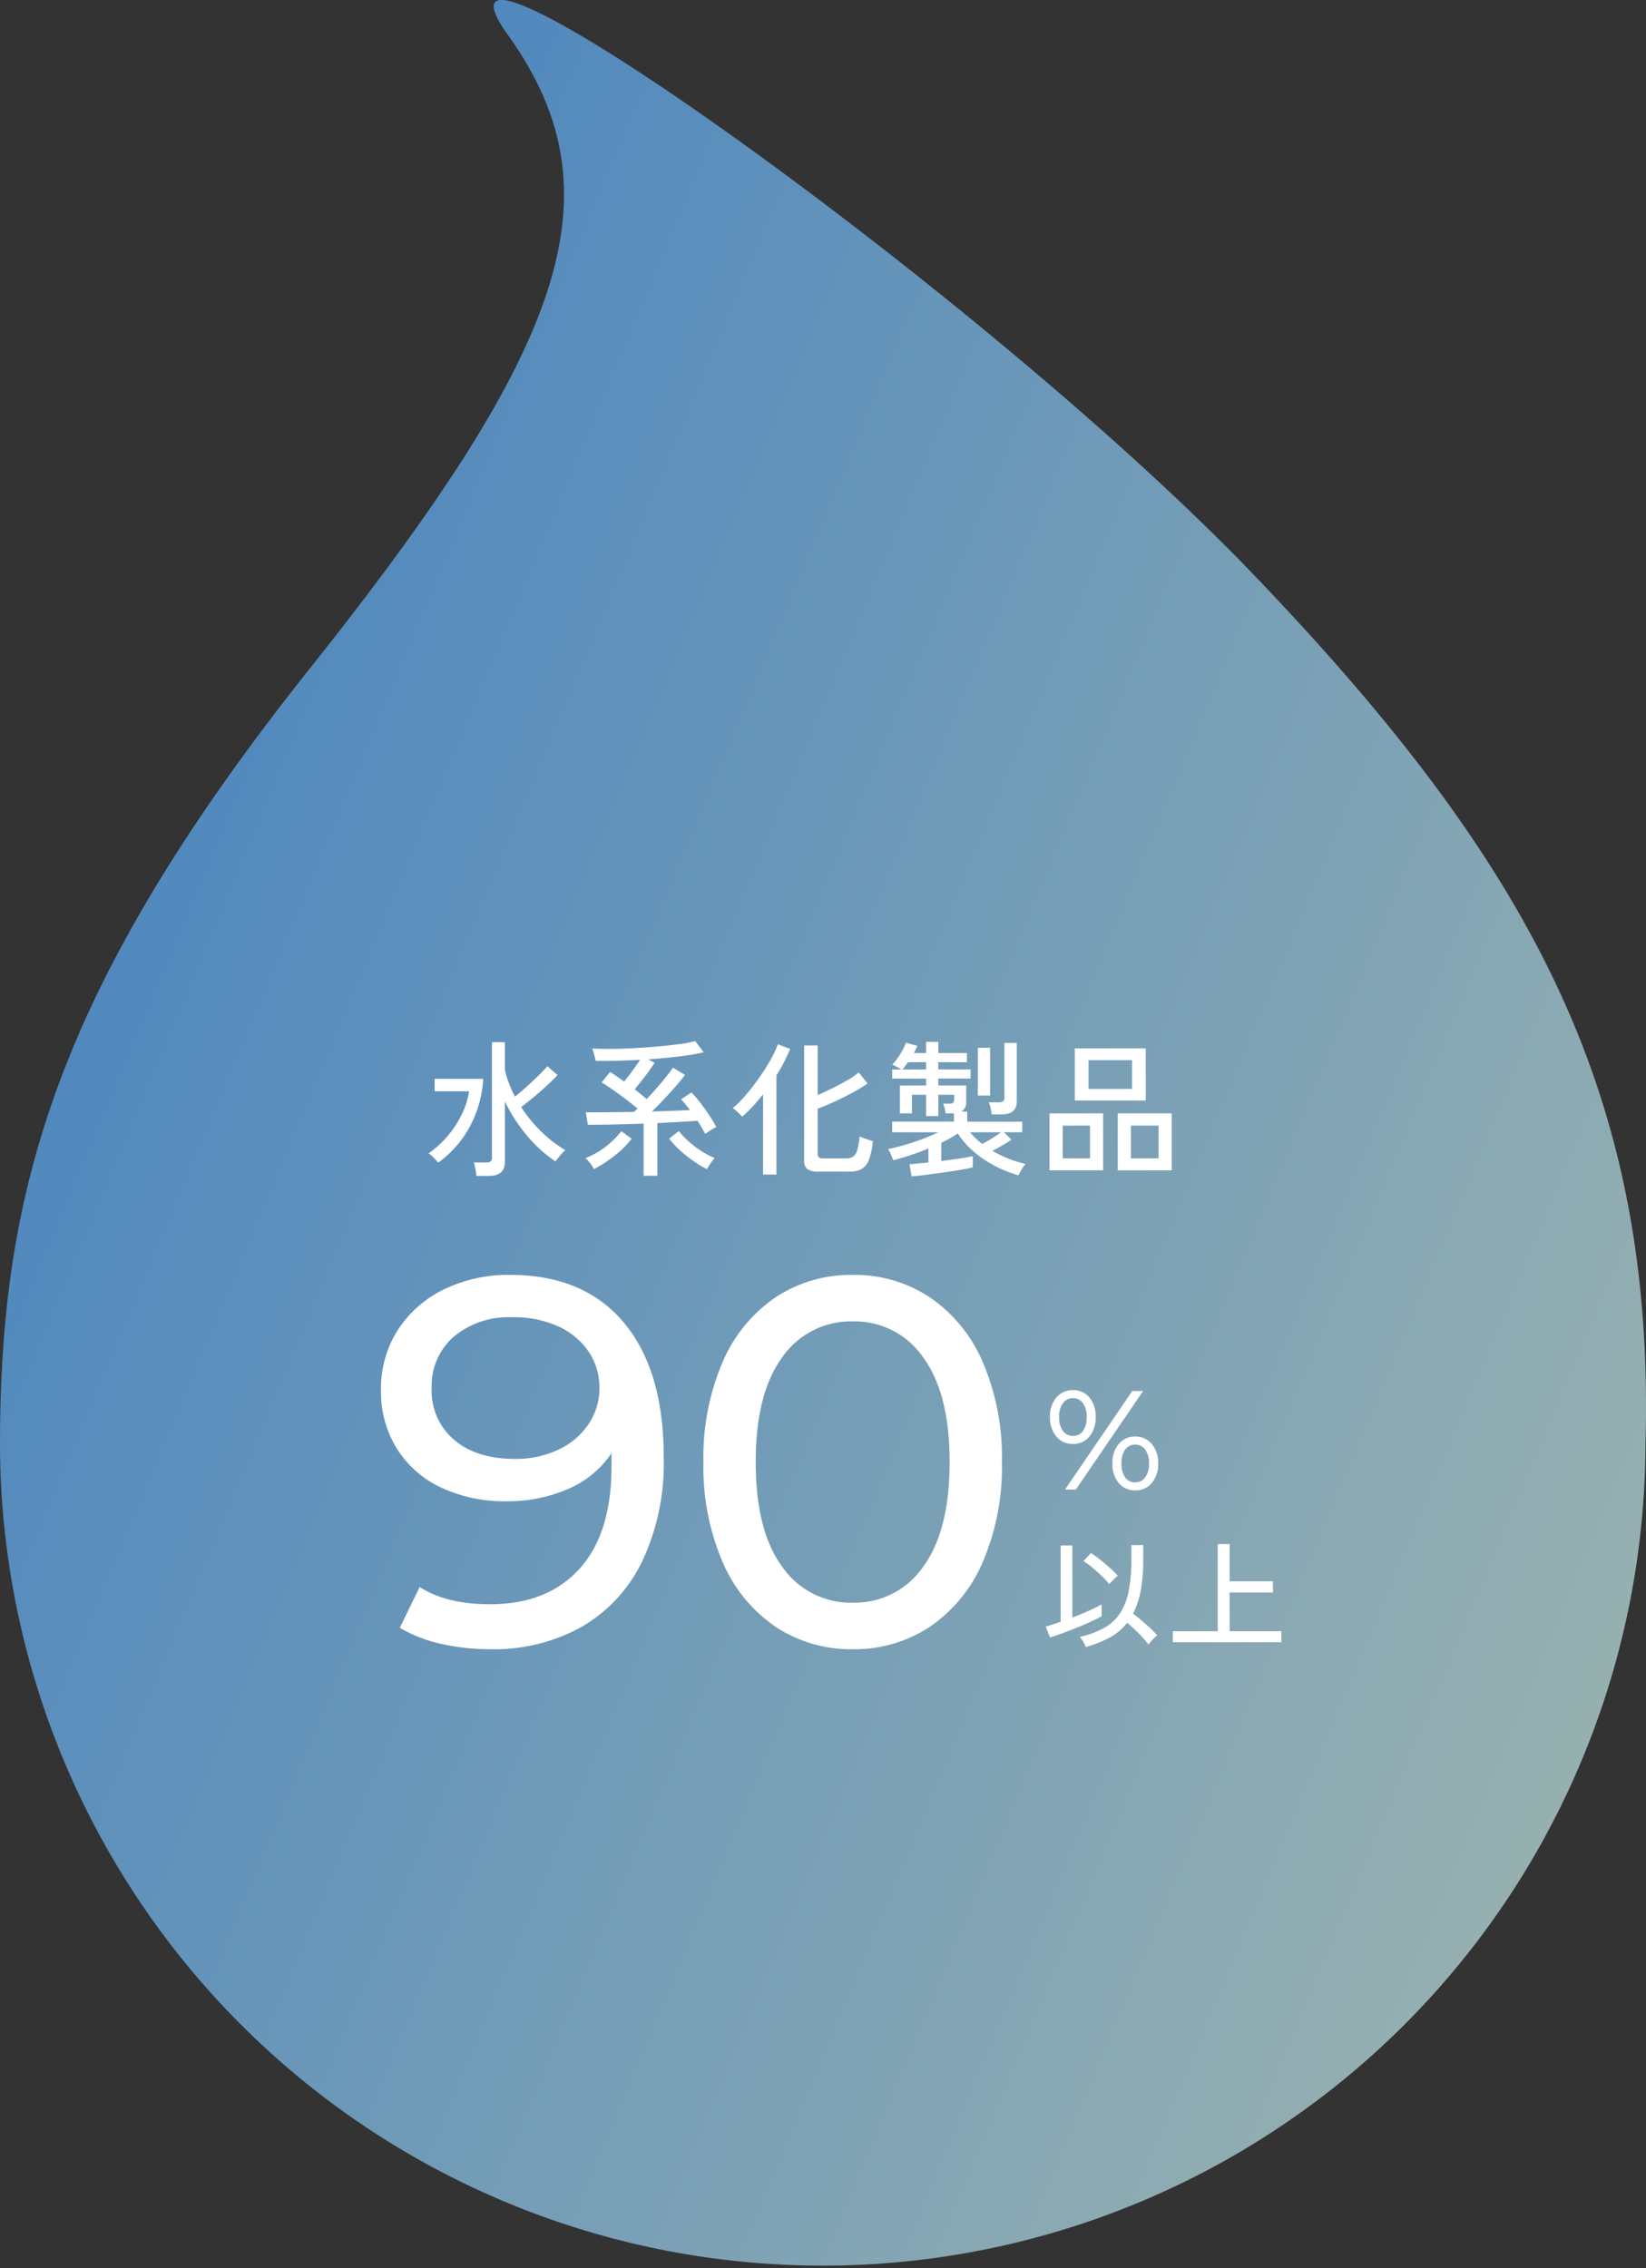 <svg xmlns="http://www.w3.org/2000/svg" xmlns:xlink="http://www.w3.org/1999/xlink" width="245.633" height="338.384" viewBox="0 0 245.633 338.384">
  <rect x="0" y="0" width="245.633" height="338.384" fill="#333333" stroke="none"/>
  <defs>
    <linearGradient id="linear-gradient" x1="1" y1="0.882" x2="0.069" y2="0.318" gradientUnits="objectBoundingBox">
      <stop offset="0" stop-color="#9db4af"/>
      <stop offset="1" stop-color="#4c86bf"/>
    </linearGradient>
  </defs>
  <g id="Group_689" data-name="Group 689" transform="translate(-269 -1625.39)">
    <path id="Path_310" data-name="Path 310" d="M75.826-41.632C58.845-65.375,146.61-3.461,187.347,39.126s59.722,76.907,58.2,129.593A122.774,122.774,0,0,1,0,168.719c0-37.836,8.338-68.245,46.308-115.964S92.807-17.888,75.826-41.632Z" transform="translate(269 1672.28)" fill="url(#linear-gradient)"/>
    <g id="Group_688" data-name="Group 688" transform="translate(323.962 1773.228)">
      <g id="Group_963" data-name="Group 963">
        <path id="Path_639" data-name="Path 639" d="M-48.862,1.606q-.044-.418-.154-1.012a7.539,7.539,0,0,0-.242-.99h1.848a1.092,1.092,0,0,0,.66-.154.722.722,0,0,0,.2-.594v-17.2h1.936v4.18a17.223,17.223,0,0,0,1.5,3.938q.836-.66,1.716-1.452t1.705-1.6q.825-.8,1.419-1.485l1.518,1.32q-.66.7-1.573,1.551t-1.914,1.683q-1,.836-1.947,1.54a21.07,21.07,0,0,0,2.97,3.641,18.955,18.955,0,0,0,3.63,2.8,3.146,3.146,0,0,0-.506.473q-.286.319-.55.649t-.418.55a19.972,19.972,0,0,1-4.235-3.828A24.049,24.049,0,0,1-44.616-9.5v9.02q0,2.09-2.42,2.09Zm-5.7-1.98q-.286-.33-.693-.748a4.215,4.215,0,0,0-.759-.638,14.7,14.7,0,0,0,2.926-2.673A15.272,15.272,0,0,0-51-7.678a11.365,11.365,0,0,0,1.034-3.344H-55.11V-12.87h7.26a17.078,17.078,0,0,1-2.068,7.249A16.09,16.09,0,0,1-54.56-.374Zm30.646,1.958V-6.2q-2.222.088-4.4.132t-3.916.044l-.308-1.87q1.342.022,3.245,0l3.927-.044q.132-.11.264-.231t.286-.275q-.792-.66-1.749-1.386t-1.9-1.386q-.946-.66-1.716-1.122L-28.93-13.9q.506.308,1.034.671t1.078.759q.572-.7,1.232-1.6t1.144-1.639q-1.738.088-3.432.132t-3.19.022q-.066-.33-.231-.935a7.45,7.45,0,0,0-.3-.913q1.232.066,2.871.055t3.443-.11q1.8-.1,3.542-.253t3.19-.352a18.624,18.624,0,0,0,2.332-.44l1.276,1.672a36.938,36.938,0,0,1-3.718.616q-2.178.264-4.554.44l.946.506q-.33.506-.836,1.21t-1.067,1.419q-.561.715-1.089,1.331.484.352.935.726t.869.726q.77-.814,1.54-1.7t1.408-1.683q.638-.792.968-1.3l1.8,1.078q-.572.77-1.408,1.727T-20.9-9.8q-.924.979-1.782,1.793,1.672-.044,3.146-.1t2.552-.1a18.944,18.944,0,0,0-1.342-1.606l1.54-1.034A15.89,15.89,0,0,1-15.4-9.24q.7.924,1.32,1.859a18.662,18.662,0,0,1,1.012,1.705,3.456,3.456,0,0,0-.506.264q-.33.2-.649.407a4.622,4.622,0,0,0-.495.363q-.22-.44-.517-.946t-.649-1.034q-1.188.088-2.739.176t-3.245.176V1.584Zm-7.414-.99a5.384,5.384,0,0,0-.539-.858,4.863,4.863,0,0,0-.737-.77,12.121,12.121,0,0,0,3.047-1.738A13.475,13.475,0,0,0-27.236-5.06l1.54,1.122a14.047,14.047,0,0,1-2.5,2.486A19.76,19.76,0,0,1-31.328.594Zm16.852,0A16.311,16.311,0,0,1-16.5-.627a20.1,20.1,0,0,1-2-1.6,13.23,13.23,0,0,1-1.606-1.716l1.43-1.144a13.576,13.576,0,0,0,1.54,1.6,14.5,14.5,0,0,0,1.87,1.408A12.556,12.556,0,0,0-13.31-1.056a6.813,6.813,0,0,0-.649.836Q-14.3.286-14.476.594ZM2.178.968A2.756,2.756,0,0,1,.517.594,1.507,1.507,0,0,1,.044-.66v-17.2H2.068v7.392q1.078-.462,2.244-1.034t2.2-1.177a11.417,11.417,0,0,0,1.672-1.155l1.32,1.65a22.329,22.329,0,0,1-2.112,1.3q-1.276.7-2.684,1.353T2.068-8.426V-1.65a.634.634,0,0,0,.165.484.983.983,0,0,0,.649.154h3.41a1.853,1.853,0,0,0,1.089-.275,1.788,1.788,0,0,0,.594-.99A11.822,11.822,0,0,0,8.316-4.29a9.163,9.163,0,0,0,1.012.4q.594.2.968.308a10.77,10.77,0,0,1-.6,2.816A2.578,2.578,0,0,1,8.591.594,3.762,3.762,0,0,1,6.8.968Zm-8.272.44V-10.56q-.77.968-1.562,1.826a16.274,16.274,0,0,1-1.562,1.5,8.179,8.179,0,0,0-.649-.671,4.264,4.264,0,0,0-.759-.605A12.321,12.321,0,0,0-9.108-9.966q.814-.9,1.628-1.969t1.54-2.189q.726-1.122,1.265-2.134a10.762,10.762,0,0,0,.781-1.782l1.848.7A24.661,24.661,0,0,1-4.092-13.4V1.408Zm22.176.264-.33-1.8,1.221-.11Q17.71-.308,18.59-.4v-2.09q-1.3.55-2.64.99t-2.618.77q-.066-.2-.2-.528t-.286-.66a2.2,2.2,0,0,0-.286-.484Q13.684-2.618,15-3t2.64-.88q1.32-.5,2.442-1.023H13.178V-6.49H22.4V-7.722H21.142a4.73,4.73,0,0,0-.132-.759,4.11,4.11,0,0,0-.22-.693h1.034q.55,0,.572-.44a.575.575,0,0,0,.033-.22q.011-.2.011-.407v-.253H20.064v3.168H18.238v-3.168H16.126v2.772h-1.8V-11.88h3.916v-1.034h-5.06v-1.364h1.364q-.286-.176-.715-.407a3.915,3.915,0,0,0-.649-.3,7.4,7.4,0,0,0,.792-.968,12.489,12.489,0,0,0,.759-1.221,6.967,6.967,0,0,0,.495-1.089l1.716.462q-.11.242-.242.517t-.286.561h1.826v-1.672h1.826v1.672h4.268v1.364H20.064v1.078h4.818v1.364H20.064v1.034h4.158v2.464a1.544,1.544,0,0,1-.726,1.43h.88v1.5h8.206v1.584H29.854l1.122,1.1a15.162,15.162,0,0,1-1.342.847q-.792.451-1.5.825A18.429,18.429,0,0,0,30.492-.99a16.976,16.976,0,0,0,2.618.814,2.493,2.493,0,0,0-.4.484q-.22.33-.407.66a4.745,4.745,0,0,0-.275.55A18.808,18.808,0,0,1,28.479.1a16.452,16.452,0,0,1-3.124-2.112A12.632,12.632,0,0,1,22.968-4.73q-.55.374-1.177.726T20.5-3.322V-.616q1.386-.176,2.673-.363t2.035-.363V.33q-.814.2-2.013.4t-2.519.385q-1.32.187-2.53.341T16.082,1.672Zm11.946-9.24a9.272,9.272,0,0,0-.165-.946,3.811,3.811,0,0,0-.275-.858h1.5a1.046,1.046,0,0,0,.638-.154.69.69,0,0,0,.2-.572v-8.14h1.848v8.712q0,1.958-2.288,1.958ZM25.96-10.384v-7.128h1.826v7.128ZM26.6-3.168a15.282,15.282,0,0,0,1.43-.8q.792-.5,1.408-.935H24.794A11.937,11.937,0,0,0,26.6-3.168Zm-11.88-11.11h3.52v-1.078H15.554q-.22.286-.429.561T14.718-14.278ZM40.436-9.636v-7.788H51.018v7.788ZM46.838.77V-7.722H54.89V.77ZM36.652.77V-7.722H44.66V.77Zm5.83-12.144h6.49v-4.29h-6.49ZM48.8-1.012h4.136V-5.9H48.8Zm-10.164,0H42.7V-5.9h-4.07Z" transform="translate(65 26)" fill="#fff"/>
        <path id="Path_640" data-name="Path 640" d="M-11.736.9a2.613,2.613,0,0,0-.216-.5q-.162-.306-.342-.585a2.621,2.621,0,0,0-.324-.423A14.115,14.115,0,0,0-9.081-1.9,6.884,6.884,0,0,0-6.7-4.014a9.092,9.092,0,0,0,1.35-3.33,23.967,23.967,0,0,0,.432-4.932V-14.31H-3.15v2.034A25.872,25.872,0,0,1-3.528-7.56,12.433,12.433,0,0,1-4.68-4.068q.594.432,1.287,1.017t1.314,1.17a12.661,12.661,0,0,1,1,1.035,4.389,4.389,0,0,0-.414.378q-.27.27-.513.549A3.482,3.482,0,0,0-2.358.54a13.151,13.151,0,0,0-.9-1.071Q-3.8-1.116-4.4-1.692T-5.544-2.718A8.425,8.425,0,0,1-8.136-.531,16.865,16.865,0,0,1-11.736.9ZM-17.064-.54l-.648-1.62q.4-.09.972-.279t1.26-.423V-14.256h1.746V-3.492q.882-.342,1.728-.7t1.539-.693q.693-.333,1.107-.585v1.764q-.648.378-1.611.819t-2.052.882q-1.089.441-2.142.828T-17.064-.54ZM-8.226-8.5A13.29,13.29,0,0,0-9.36-9.711q-.684-.657-1.4-1.251a11.384,11.384,0,0,0-1.314-.954l1.116-1.206a15.431,15.431,0,0,1,1.386,1q.756.6,1.458,1.233a15.382,15.382,0,0,1,1.17,1.152,3.318,3.318,0,0,0-.423.36q-.261.252-.5.5T-8.226-8.5ZM1.26.18V-1.458h6.7v-13H9.738V-8.91H16.2v1.674H9.738v5.778H17.46V.18Z" transform="translate(118.798 96.998)" fill="#fff"/>
        <path id="Path_641" data-name="Path 641" d="M-27.846-55.224q11,0,16.965,7.1T-4.914-28A34.317,34.317,0,0,1-8.151-12.441,22.559,22.559,0,0,1-17.2-2.691,26.838,26.838,0,0,1-30.732.624,32.885,32.885,0,0,1-38.22-.195,20.782,20.782,0,0,1-44.3-2.574l2.964-6.084q3.978,2.574,10.53,2.574,8.5,0,13.3-5.265t4.8-15.327v-1.95a14.766,14.766,0,0,1-6.474,5.343A22.662,22.662,0,0,1-28.47-21.45,22.1,22.1,0,0,1-38.1-23.478a15.534,15.534,0,0,1-6.63-5.811,15.99,15.99,0,0,1-2.379-8.7,16.229,16.229,0,0,1,2.535-9.048,16.967,16.967,0,0,1,6.9-6.045A22,22,0,0,1-27.846-55.224Zm.7,27.456a14.788,14.788,0,0,0,6.552-1.4,11,11,0,0,0,4.485-3.822,9.546,9.546,0,0,0,1.6-5.382,9.574,9.574,0,0,0-1.521-5.265,10.764,10.764,0,0,0-4.446-3.822,15.823,15.823,0,0,0-7.059-1.443,12.77,12.77,0,0,0-8.7,2.886A9.724,9.724,0,0,0-39.546-38.3a9.558,9.558,0,0,0,3.354,7.683Q-32.838-27.768-27.144-27.768ZM23.322.624A20.435,20.435,0,0,1,11.817-2.691,22.227,22.227,0,0,1,3.9-12.324,35.79,35.79,0,0,1,1.014-27.3,35.79,35.79,0,0,1,3.9-42.276a22.227,22.227,0,0,1,7.917-9.633,20.435,20.435,0,0,1,11.505-3.315,20.3,20.3,0,0,1,11.427,3.315,22.227,22.227,0,0,1,7.917,9.633A35.79,35.79,0,0,1,45.552-27.3a35.79,35.79,0,0,1-2.886,14.976,22.227,22.227,0,0,1-7.917,9.633A20.3,20.3,0,0,1,23.322.624Zm0-6.942A12.369,12.369,0,0,0,33.813-11.7q3.939-5.382,3.939-15.6T33.813-42.9a12.369,12.369,0,0,0-10.491-5.382A12.441,12.441,0,0,0,12.753-42.9Q8.814-37.518,8.814-27.3t3.939,15.6A12.441,12.441,0,0,0,23.322-6.318Z" transform="translate(49 97.599)" fill="#fff"/>
        <path id="Path_642" data-name="Path 642" d="M-4.651-6.8A3.094,3.094,0,0,1-7.129-7.917a4.323,4.323,0,0,1-.945-2.9,4.323,4.323,0,0,1,.945-2.9,3.094,3.094,0,0,1,2.478-1.113,3.075,3.075,0,0,1,2.467,1.1,4.346,4.346,0,0,1,.934,2.909,4.346,4.346,0,0,1-.934,2.908A3.075,3.075,0,0,1-4.651-6.8ZM4.21-14.7H5.828L-4.21,0H-5.827ZM-4.651-8a1.77,1.77,0,0,0,1.512-.745,3.442,3.442,0,0,0,.546-2.068,3.442,3.442,0,0,0-.546-2.069,1.77,1.77,0,0,0-1.512-.745,1.769,1.769,0,0,0-1.5.756,3.4,3.4,0,0,0-.556,2.058,3.4,3.4,0,0,0,.556,2.058A1.769,1.769,0,0,0-4.651-8ZM4.652.126a3.075,3.075,0,0,1-2.468-1.1A4.346,4.346,0,0,1,1.25-3.885a4.346,4.346,0,0,1,.934-2.908A3.075,3.075,0,0,1,4.652-7.9,3.094,3.094,0,0,1,7.13-6.783a4.323,4.323,0,0,1,.945,2.9,4.323,4.323,0,0,1-.945,2.9A3.094,3.094,0,0,1,4.652.126Zm0-1.2a1.769,1.769,0,0,0,1.5-.756A3.4,3.4,0,0,0,6.71-3.885a3.4,3.4,0,0,0-.556-2.058,1.769,1.769,0,0,0-1.5-.756,1.77,1.77,0,0,0-1.512.746,3.442,3.442,0,0,0-.546,2.068,3.442,3.442,0,0,0,.546,2.069A1.77,1.77,0,0,0,4.652-1.071Z" transform="translate(109.798 74.399)" fill="#fff"/>
      </g>
    </g>
  </g>
</svg>
